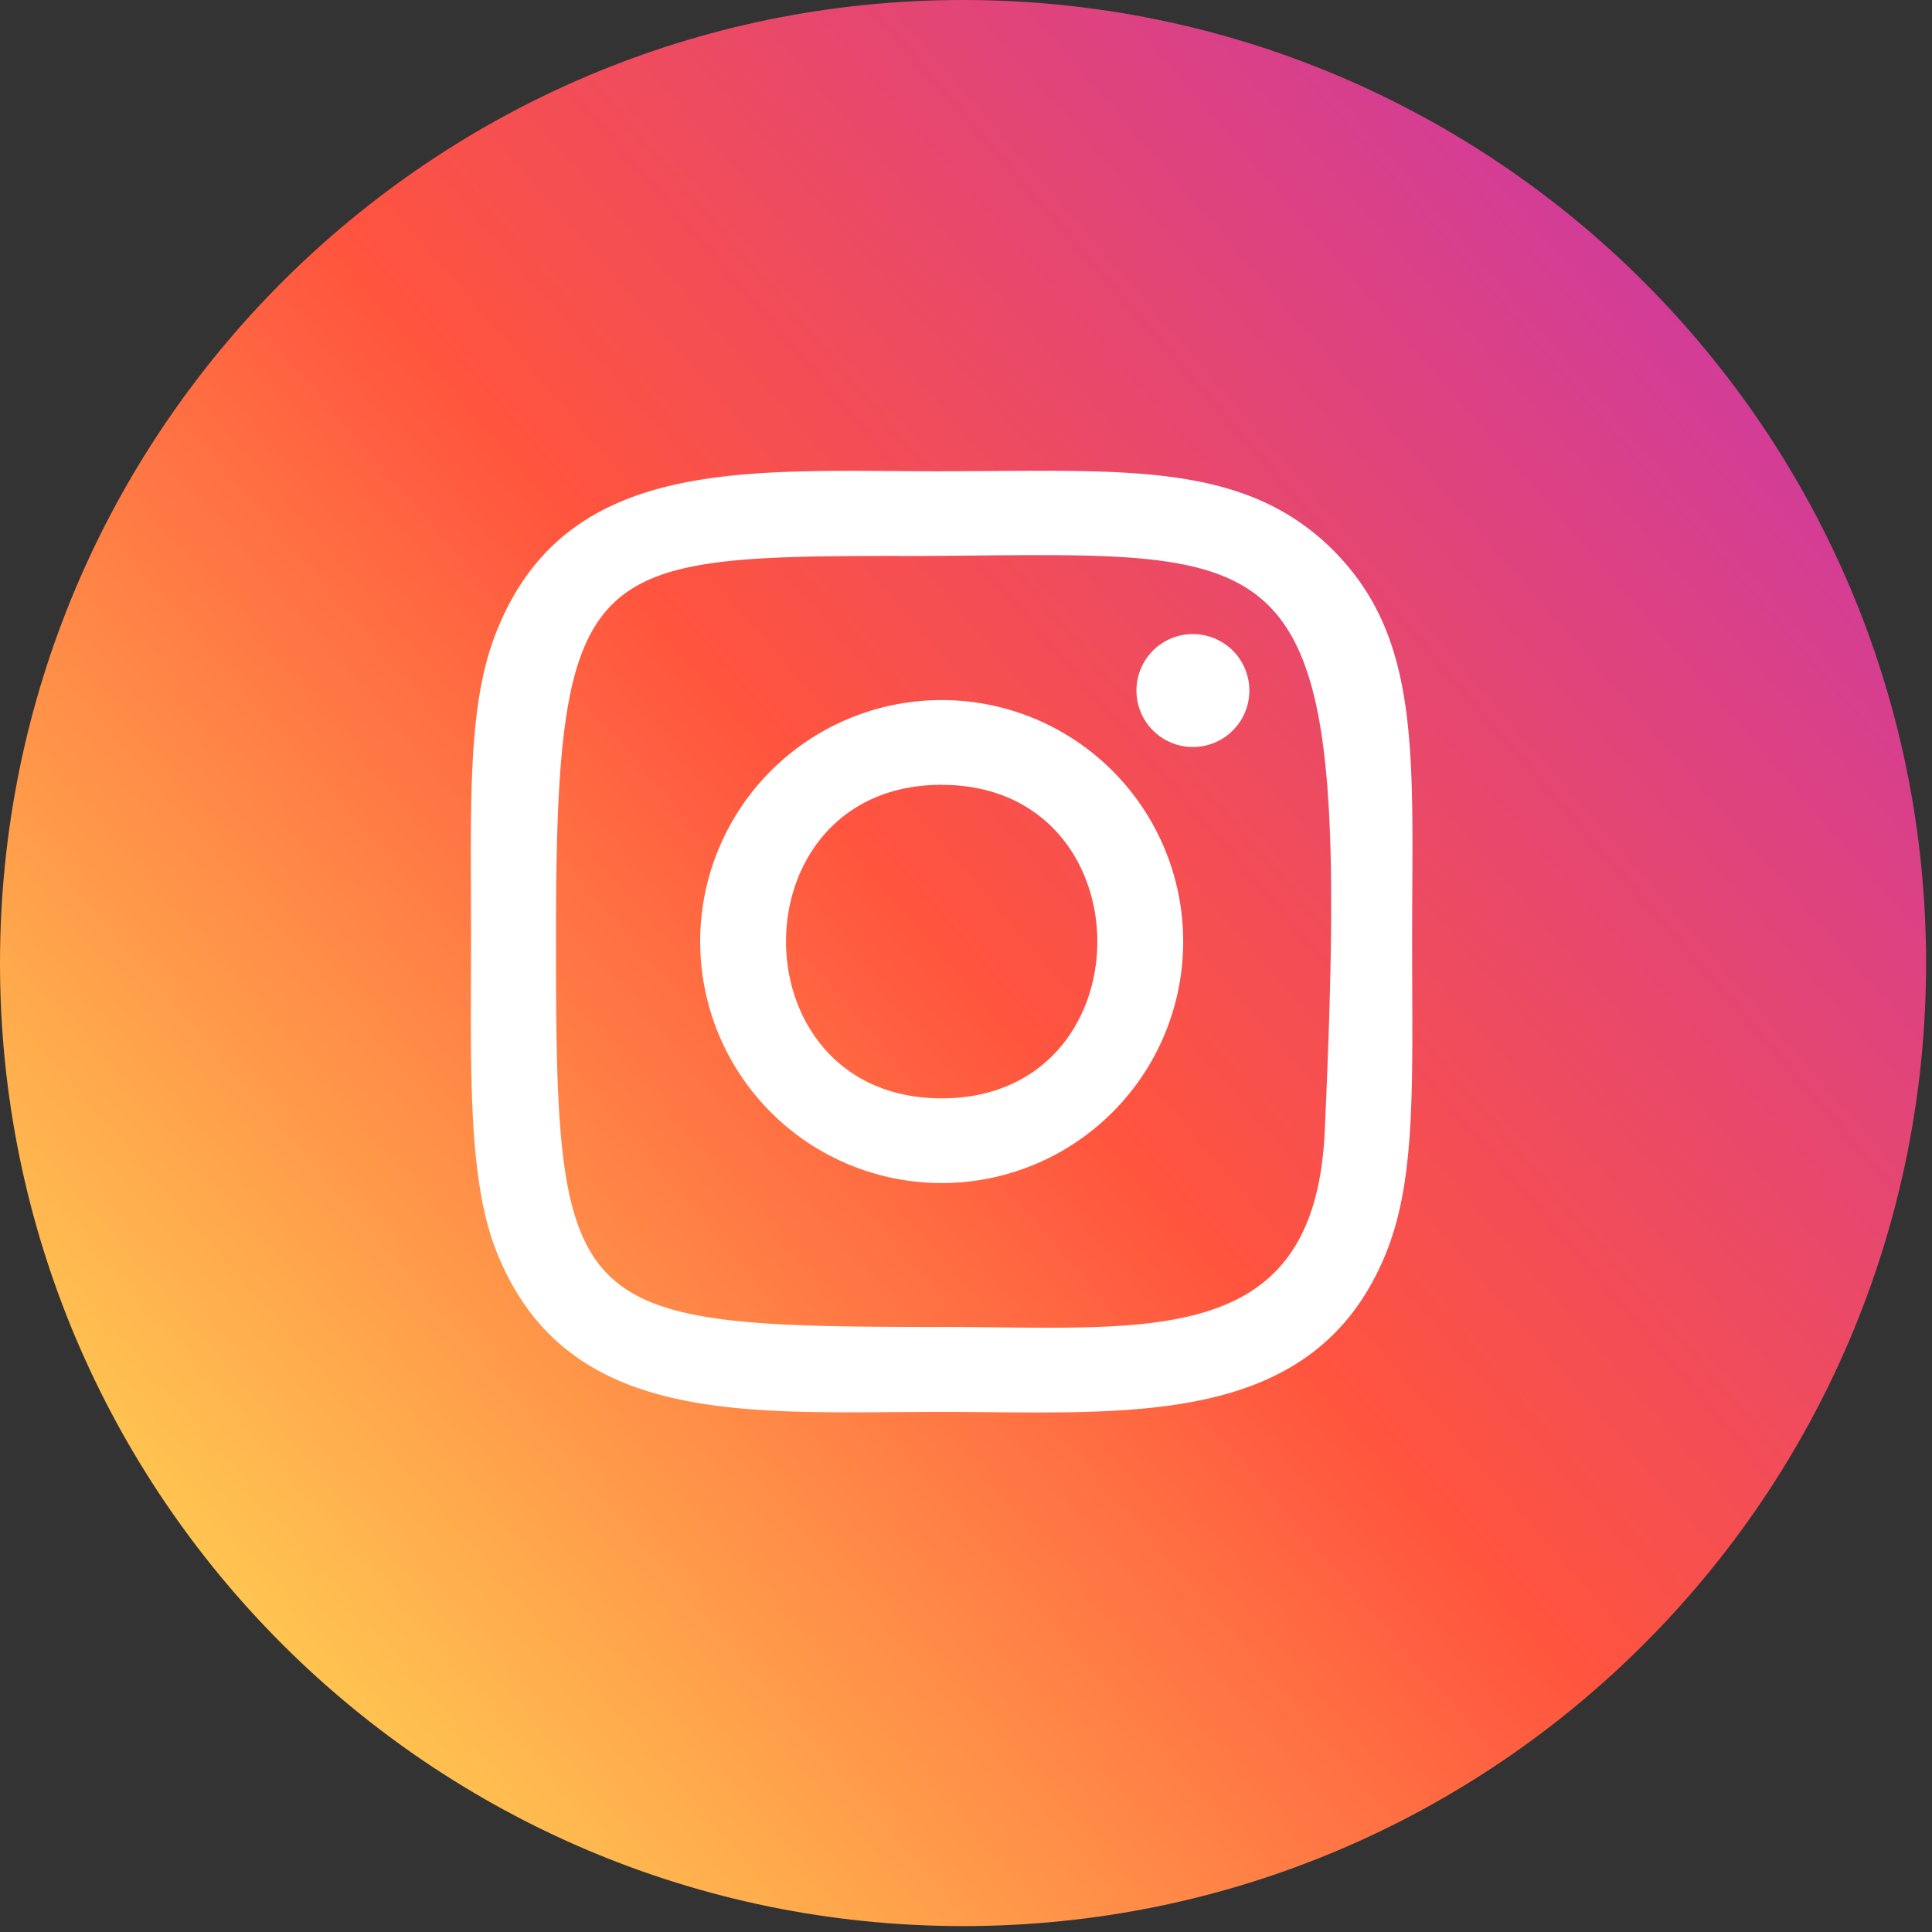 <svg xmlns="http://www.w3.org/2000/svg" fill="none" viewBox="0 0 34 34">
  <rect x="0" y="0" width="34" height="34" fill="#333333" stroke="none"/>
  <defs/>
  <path fill="url(#paint0_linear)" d="M16.948 33.896c9.36 0 16.948-7.588 16.948-16.948S26.308 0 16.948 0 0 7.588 0 16.948s7.588 16.948 16.948 16.948z"/>
  <path fill="#fff" d="M16.572 8.294c-3.394 0-6.617-.302-7.848 2.855-.508 1.304-.434 2.997-.434 5.421 0 2.128-.069 4.127.434 5.42 1.228 3.16 4.477 2.857 7.846 2.857 3.25 0 6.6.338 7.846-2.856.51-1.317.435-2.985.435-5.42 0-3.234.179-5.321-1.39-6.888-1.59-1.588-3.738-1.39-6.893-1.39h.004zm-.742 1.491c7.079-.01 7.98-.797 7.483 10.127-.177 3.864-3.121 3.44-6.74 3.44-6.6 0-6.789-.189-6.789-6.785 0-6.673.523-6.778 6.046-6.784v.002zm5.163 1.374a.993.993 0 100 1.987.993.993 0 000-1.987zm-4.421 1.161a4.25 4.25 0 100 8.5 4.25 4.25 0 100-8.5zm0 1.492c3.65 0 3.654 5.517 0 5.517-3.65 0-3.655-5.518 0-5.518z"/>
  <defs>
    <linearGradient id="paint0_linear" x1="2.276" x2="33.683" y1="31.688" y2="4.5" gradientUnits="userSpaceOnUse">
      <stop stop-color="#FD5"/>
      <stop offset=".5" stop-color="#FF543E"/>
      <stop offset="1" stop-color="#C837AB"/>
    </linearGradient>
  </defs>
</svg>
